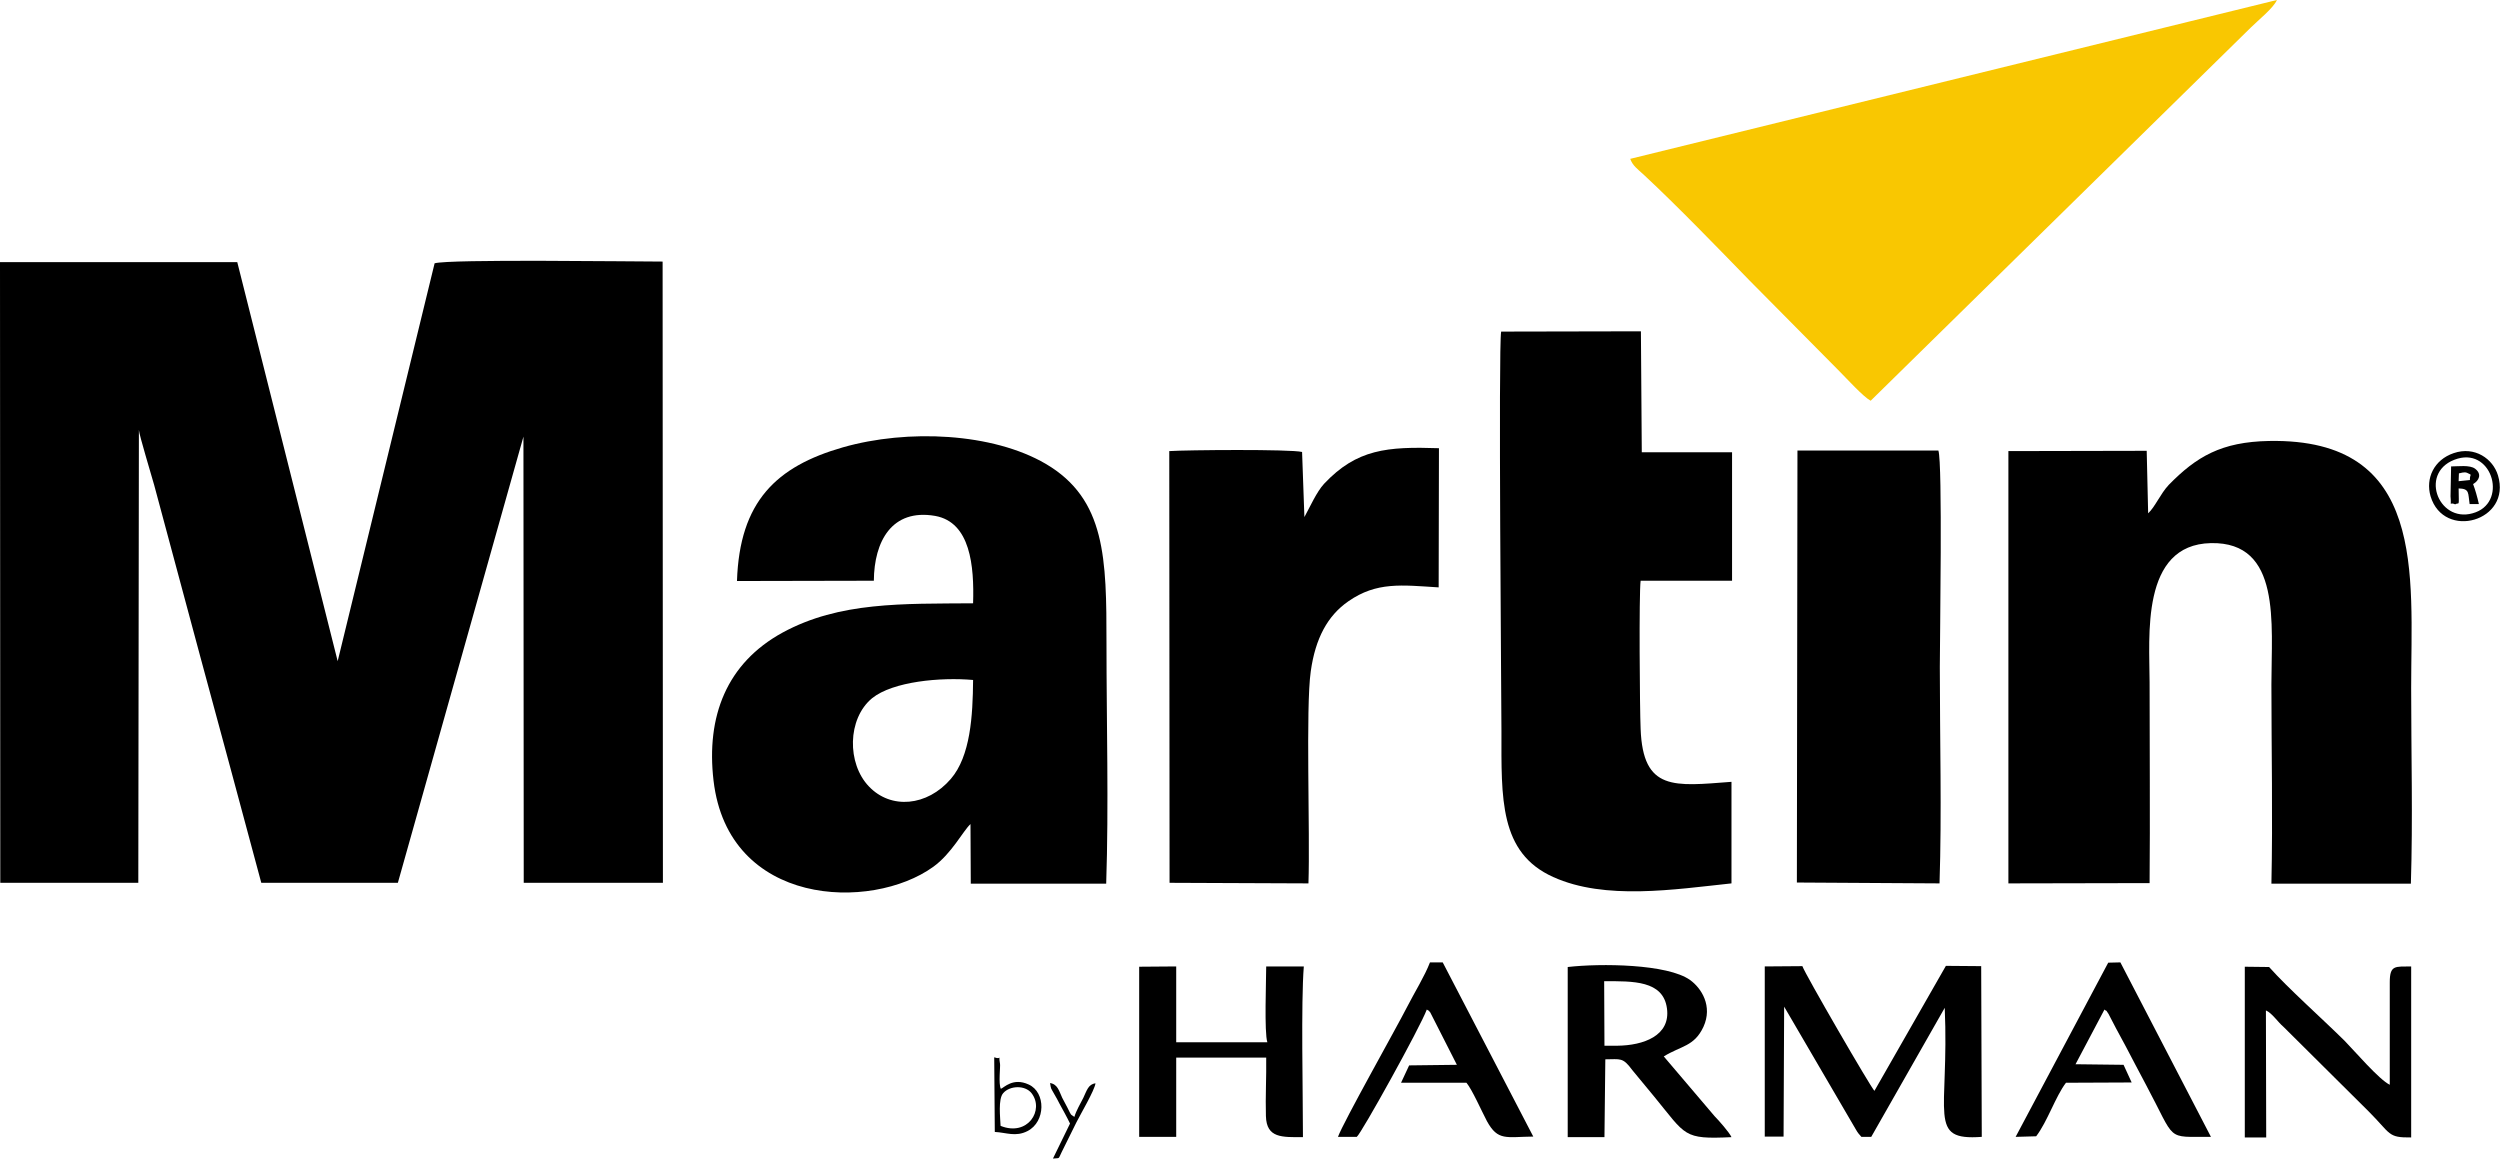 <?xml version="1.0" encoding="utf-8"?>
<!-- Generator: Adobe Illustrator 25.2.1, SVG Export Plug-In . SVG Version: 6.00 Build 0)  -->
<svg version="1.1" id="Ebene_1" xmlns:xodm="http://www.corel.com/coreldraw/odm/2003"
	 xmlns="http://www.w3.org/2000/svg" xmlns:xlink="http://www.w3.org/1999/xlink" x="0px" y="0px" viewBox="0 0 864 400.4"
	 style="enable-background:new 0 0 864 400.4;" xml:space="preserve">
<style type="text/css">
	.st0{fill-rule:evenodd;clip-rule:evenodd;}
	.st1{fill-rule:evenodd;clip-rule:evenodd;fill:#F9C701;}
</style>
<g id="Layer_x0020_1">
	<g id="Martin">
		<path class="st0" d="M48,148.6c0.1,1.7,4.3,15.5,5.3,19.1l15.8,58.8c7.1,26.1,14.1,52.2,21.2,78.6l47.2,0l43.4-154.2l0.1,154.2
			h48.1L229,90.4c-10.7,0-73.8-0.9-78.8,0.6l-33.5,137.5L82,90.6l-82,0l0.1,214.5h47.7L48,148.6L48,148.6z"/>
		<path class="st0" d="M336.3,235c-0.1,12.4-0.9,26.3-7.7,34.2c-8.2,9.5-20.7,10.6-28.3,2.6c-7.6-7.9-7.5-23.4,1.1-30.5
			C308.6,235.5,325.1,234,336.3,235L336.3,235z M302,200.7c0.1-13.6,6.2-25,21.2-22.4c12.2,2.2,13.5,17.3,13.1,30.2
			c-24.3,0.2-46.1-0.6-65.8,10.1c-19.4,10.6-26.5,29-23.9,51.2c5.1,43.6,54.5,45.2,75.9,29.8c6.4-4.6,10.3-12.4,12.9-14.8l0.1,20.6
			l46.8,0c0.9-27.1,0.1-55.7,0.1-83c0-29.3-0.2-49.9-21-62.1c-18.3-10.7-47.7-12.1-70.1-5.7c-23,6.6-35.7,18.7-36.6,46.2L302,200.7
			L302,200.7z"/>
		<path class="st0" d="M742.9,305.2c0.2-23.1,0-46.3,0-69.4c0-15.7-3.2-47.6,21.2-48.1c24.4-0.5,20.9,27.7,20.9,48.8
			c0,22.7,0.5,45.9,0,68.9h48.2c0.7-22.1,0.1-45.3,0.1-67.6c0-39.4,5.5-86.4-49.1-85.4c-16.5,0.3-25.1,5.4-34.7,15.2
			c-2.9,3.1-4.7,7.6-7.1,9.8l-0.5-21.6l-47.8,0.1l0,149.4L742.9,305.2L742.9,305.2z"/>
		<path class="st1" d="M563.4,54.9c0.9,2.4,2.4,3.4,4.8,5.6C579.6,71.1,594,86,604.6,96.9l31.1,31.4c2.6,2.6,8.2,8.8,10.8,10.2
			l131.4-129c2.4-2.4,7.8-6.7,9-9.5L563.4,54.9L563.4,54.9z"/>
		<path class="st0" d="M598.4,270.2c-19.8,1.5-30.6,3.3-31.4-18.3c-0.3-6.7-0.6-46.7,0-51.2l31.6,0l0-44.4l-31.2,0l-0.3-41.8
			l-48.3,0.1c-1,5.1,0.1,128.9,0.1,138c0,23.3-0.8,42.1,17.9,50.5c17.9,8.1,41.8,4.3,61.6,2.2L598.4,270.2L598.4,270.2z"/>
		<path class="st0" d="M450.8,178.7l-0.8-22.5c-4-1-40.1-0.7-45.9-0.3l0.1,149.2l48,0.2c0.6-17.6-1-60.7,0.8-73.3
			c1.6-11.4,5.8-19.2,13-24.2c9.8-6.8,18.4-5.6,31.2-4.8l0.1-48.1c-17.9-0.6-28.4,0.3-39.7,12.3c-1.3,1.4-2.5,3.4-3.6,5.4
			L450.8,178.7L450.8,178.7z"/>
		<path class="st0" d="M621,305l49.3,0.3c0.8-24.4,0.1-50.2,0.1-74.7c0-9.8,1-70.6-0.5-74.9l-48.7,0L621,305L621,305z"/>
		<path class="st0" d="M616.6,347.9l24.7,42.3c0.8,1.4,1.1,1.7,2,2.7l3.4,0l25.4-44.6c1.6,36.9-6.2,46,12.8,44.6l-0.2-59l-12.2-0.1
			L647.8,377c-1.2-1.1-24-40.4-24.9-43.1l-13,0.1l0,58.8l6.5,0L616.6,347.9L616.6,347.9z"/>
		<path class="st0" d="M554.4,339.1c9.9,0,20.4-0.3,21.7,9.4c1.3,9.5-8.2,12.8-17.1,12.9l-4.5,0L554.4,339.1L554.4,339.1z
			 M575,365.1c6-3.7,10.5-3.4,13.7-10.2c3.3-7.2-0.7-13.4-4.6-16.2c-7.8-5.6-31-5.8-42.3-4.5l0,58.8l12.7,0l0.3-26.9
			c5.2,0,6-0.8,9.3,3.7l7.6,9.2c11.1,13.5,9.9,14.8,26.7,14c-0.7-1.6-4.5-5.9-5.8-7.2L575,365.1L575,365.1z"/>
		<path class="st0" d="M406.5,365.5l31.1,0c0.1,6.7-0.3,13.5-0.1,20.2c0.2,7.7,5.6,7.3,12.8,7.3c0-15.1-0.7-46.5,0.3-59l-13,0
			c0,4.7-0.7,23,0.4,26.2h-31.5l0-26.2l-12.8,0.1v58.8h12.8L406.5,365.5L406.5,365.5z"/>
		<path class="st0" d="M783.1,349.2c2.1,0.9,4.1,4,6.1,5.7l29.4,29.2c7.8,7.8,6.5,9.1,14.7,9l0-59.1c-5.5,0.1-7.4-0.6-7.4,5.5v35.4
			c-3.7-1.8-12-11.5-15.6-15.2c-8-7.9-19.4-18-26.1-25.5l-8.4-0.1l0,59l7.4,0L783.1,349.2L783.1,349.2z"/>
		<path class="st0" d="M468.9,392.9c1.5-1,22-38,24.2-44c0.9,0.6,0.5,0.1,1.2,1l9.2,18.1l-16.5,0.2l-2.8,6h22.6
			c2,2.4,5.2,9.7,7.1,13.3c3.8,6.9,6.6,5.4,16,5.3l-31.3-60.2l-4.4,0c-1.8,4.7-5.4,10.5-7.8,15.2c-4.1,8-22.1,39.9-24,45.1
			L468.9,392.9L468.9,392.9z"/>
		<path class="st0" d="M727.3,348.9c1.4,1.2-0.2-0.8,1.4,1.5l2.6,5c1.1,2.1,2.3,4.2,3.4,6.3c2.3,4.3,4.4,8.5,6.9,13.1
			c10.7,20,6.6,18,22.5,18.1l-31.3-60.3l-4.2,0.1l-32,60.2l7.1-0.2c3.9-5.1,6.7-13.8,10.3-18.5l22.7-0.1l-2.8-6.1l-16.6-0.2
			L727.3,348.9L727.3,348.9z"/>
		<path class="st0" d="M849.4,158.5c12.2-3.5,17.4,15.6,5.1,18.9C842.4,180.8,835.7,162.5,849.4,158.5z M848,156.6
			c-6.8,2.3-9.8,8.7-8,14.9c4.6,15.3,28.1,8.6,23.3-7.2C861.6,158.6,855.3,154.1,848,156.6L848,156.6z"/>
		<path class="st0" d="M345.8,389.1c-0.1-2.8-0.9-9.3,0.9-11.3c2.2-2.6,7.5-2.9,9.8,0C361,383.6,355.2,392.9,345.8,389.1
			L345.8,389.1z M343.8,391.2c4,0.2,7.2,1.8,11.3-0.3c6.3-3.2,6.4-13.4,0.4-16.1c-5.4-2.5-8.5,1.1-9.6,1.5c-0.9-1.7-0.1-7.9-0.3-8.7
			c-0.7-3.8,0.9-1.1-2-2.2L343.8,391.2L343.8,391.2z"/>
		<path class="st0" d="M852.6,163.4c2.1,1,0.9,0.2,1,2.5l-3.9,0.4l0.1-2.7C850.4,163.5,851.7,163,852.6,163.4L852.6,163.4z
			 M848.5,174.3c1.5-0.9,1.3,1.4,1.2-5.5c3.9,0.1,3.2,1.6,3.8,5.4h3.2c-0.5-2.3-1.3-5.1-2-6.9c2.1-1.2,3.1-3.5,0.7-5.3
			c-1.8-1.4-6-0.8-8.3-0.8l-0.2,10.3C847.3,175.9,846.2,173.2,848.5,174.3L848.5,174.3z"/>
		<path class="st0" d="M362.9,374.3c0.4,2.4,0.2,1.5,1.5,3.9c0.7,1.2,1.2,2.1,1.8,3.3c1.2,2.2,2.5,4.5,3.6,6.8l-5.9,12.1
			c2.6-0.3,1.7,0.4,3-2.2l5.1-10.3c1.4-2.8,6.3-11.1,6.6-13.5c-2.5,0.3-3,2.5-4.2,5c-1.1,2.2-2.4,4.3-3.1,6.6
			c-1.5-1.1-0.9-0.2-2.4-3.2c-0.7-1.3-1.2-2.2-1.8-3.4C366,377,365.5,374.7,362.9,374.3L362.9,374.3z"/>
	</g>
</g>
</svg>
